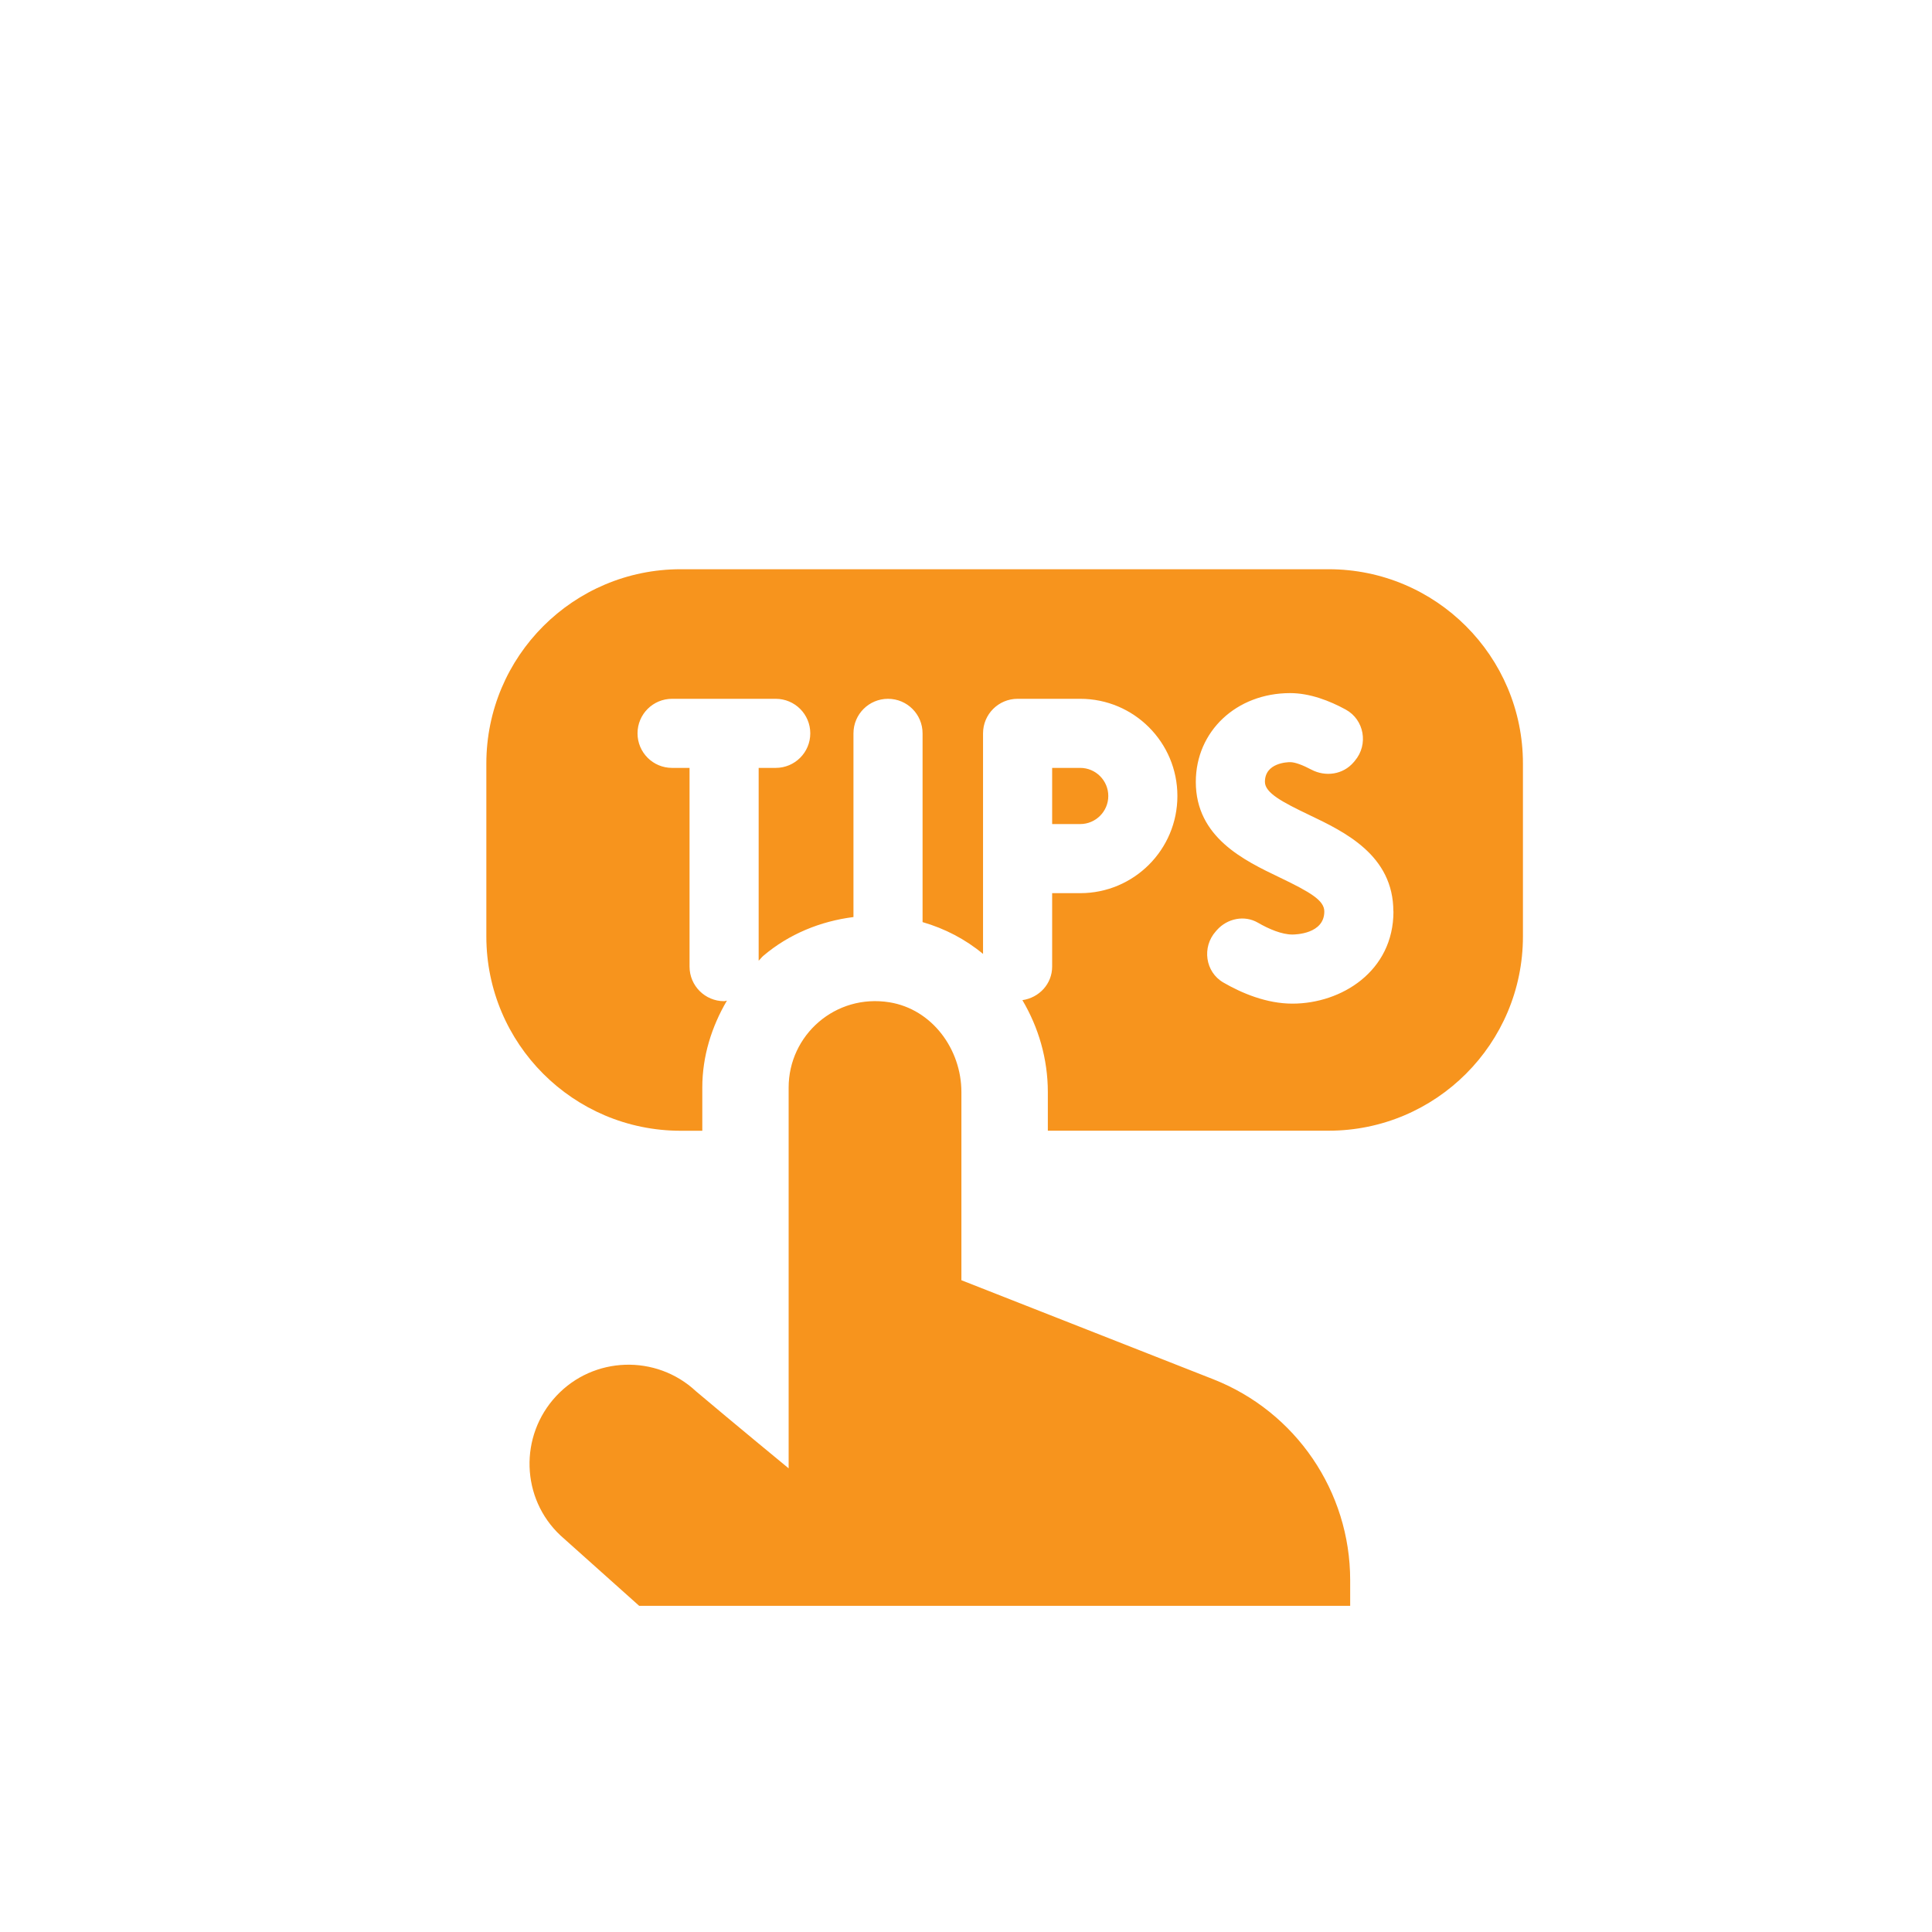 <svg width="100" height="100" viewBox="0 0 100 100" fill="none" xmlns="http://www.w3.org/2000/svg">
<g filter="url(#filter0_d_462_463)">
<g clip-path="url(#clip0_462_463)">
<g clip-path="url(#clip1_462_463)">
<path d="M57.365 37.2C57.365 38 56.713 38.653 55.912 38.653H54.459V35.746H55.912C56.713 35.746 57.365 36.399 57.365 37.2ZM49.764 62.265L62.796 67.389C67.072 69.07 69.885 73.197 69.885 77.791V79.117H33.083L29.012 75.477C26.962 73.559 26.865 70.32 28.793 68.256C30.717 66.195 33.963 66.088 36.025 68.013C36.101 68.084 38.414 70.02 40.82 72.001V52.29C40.82 49.574 43.241 47.425 46.042 47.879C48.24 48.237 49.762 50.3 49.762 52.529V62.265H49.764ZM78.827 35.523V44.465C78.827 50.021 74.322 54.525 68.767 54.525H54.236V52.529C54.236 50.803 53.75 49.171 52.919 47.767C53.784 47.642 54.459 46.929 54.459 46.03V42.23H55.912C58.691 42.23 60.942 39.978 60.942 37.2C60.942 34.421 58.691 32.17 55.912 32.17H52.671C51.682 32.17 50.882 32.97 50.882 33.958V45.375C49.972 44.617 48.908 44.063 47.752 43.728V33.958C47.752 32.97 46.952 32.17 45.964 32.17C44.976 32.17 44.175 32.97 44.175 33.958V43.466C42.468 43.683 40.838 44.342 39.503 45.478C39.416 45.554 39.353 45.648 39.268 45.726V35.746H40.151C41.14 35.746 41.94 34.946 41.94 33.958C41.94 32.97 41.14 32.17 40.151 32.17H34.786C33.798 32.17 32.998 32.97 32.998 33.958C32.998 34.946 33.798 35.746 34.786 35.746H35.691V46.032C35.691 47.021 36.492 47.821 37.48 47.821C37.531 47.821 37.574 47.796 37.625 47.792C36.829 49.149 36.351 50.68 36.351 52.292V54.528H35.233C29.678 54.528 25.173 50.023 25.173 44.468V35.523C25.173 29.968 29.678 25.463 35.233 25.463H68.767C74.322 25.463 78.827 29.968 78.827 35.523ZM72.12 43.175C72.12 40.262 69.598 39.057 67.759 38.179C66.377 37.517 65.472 37.041 65.472 36.469C65.472 35.478 66.645 35.449 66.779 35.449C67.037 35.449 67.441 35.606 67.866 35.831C68.61 36.227 69.522 36.093 70.068 35.449L70.13 35.375C70.839 34.537 70.616 33.252 69.652 32.726C68.827 32.275 67.803 31.875 66.779 31.875C63.996 31.875 61.895 33.851 61.895 36.471C61.895 39.339 64.392 40.533 66.216 41.407C67.857 42.194 68.546 42.612 68.546 43.178C68.546 44.338 67.061 44.371 66.893 44.371C66.352 44.371 65.688 44.094 65.107 43.757C64.412 43.354 63.524 43.538 62.99 44.137L62.928 44.208C62.203 45.02 62.38 46.31 63.321 46.855C64.284 47.412 65.559 47.948 66.896 47.948C69.431 47.948 72.125 46.276 72.125 43.178L72.12 43.175Z" fill="#F7941D"/>
</g>
</g>
</g>
<defs>
<filter id="filter0_d_462_463" x="11.804" y="16.781" width="78.435" height="78.436" filterUnits="userSpaceOnUse" color-interpolation-filters="sRGB">
<feFlood flood-opacity="0" result="BackgroundImageFix"/>
<feColorMatrix in="SourceAlpha" type="matrix" values="0 0 0 0 0 0 0 0 0 0 0 0 0 0 0 0 0 0 127 0" result="hardAlpha"/>
<feOffset dy="4"/>
<feGaussianBlur stdDeviation="2"/>
<feComposite in2="hardAlpha" operator="out"/>
<feColorMatrix type="matrix" values="0 0 0 0 0 0 0 0 0 0 0 0 0 0 0 0 0 0 0.25 0"/>
<feBlend mode="normal" in2="BackgroundImageFix" result="effect1_dropShadow_462_463"/>
<feBlend mode="normal" in="SourceGraphic" in2="effect1_dropShadow_462_463" result="shape"/>
</filter>
<clipPath id="clip0_462_463">
<rect width="53.654" height="53.654" fill="white" transform="translate(25.173 25.463)"/>
</clipPath>
<clipPath id="clip1_462_463">
<rect width="53.654" height="53.654" fill="white" transform="translate(25.173 25.463)"/>
</clipPath>
</defs>
</svg>
